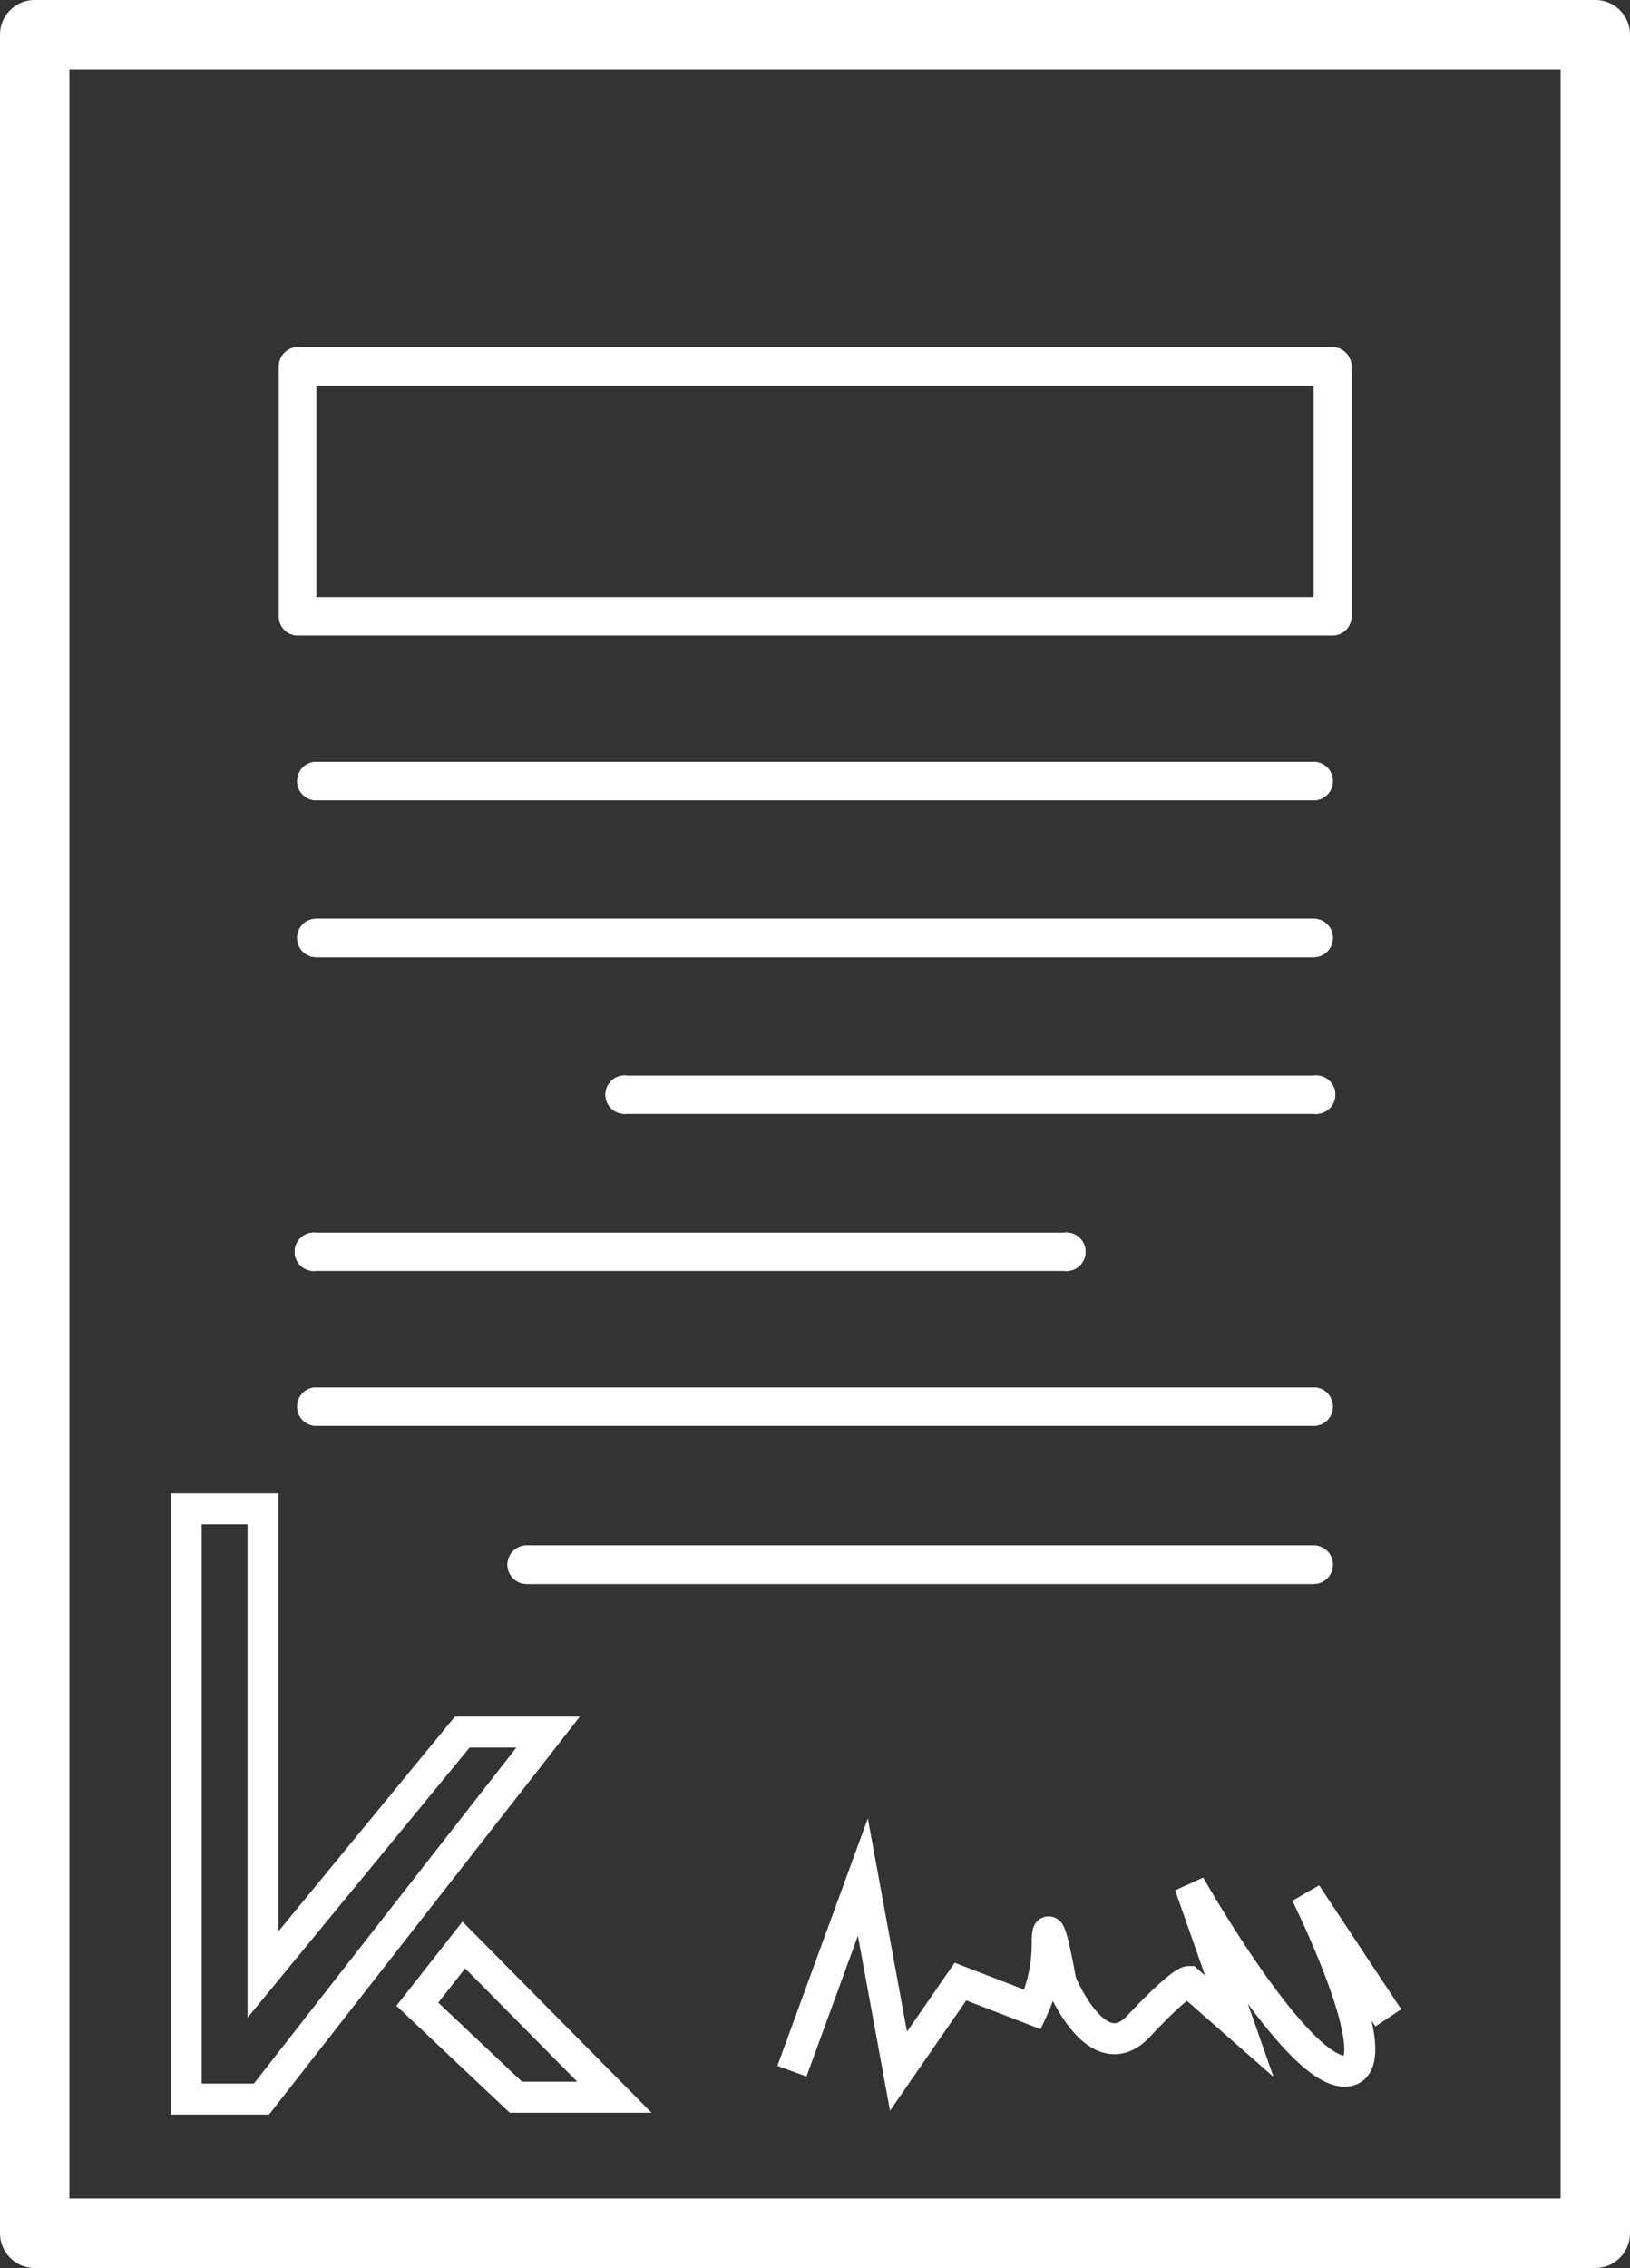 <svg xmlns="http://www.w3.org/2000/svg" viewBox="0 0 52.61 73.17"><rect x="0" y="0" width="52.61" height="73.17" fill="#333333" stroke="none"/><defs><style>.cls-1,.cls-2{fill:none;}.cls-1,.cls-2,.cls-4{stroke:#fff;}.cls-1,.cls-4{stroke-miterlimit:10;}.cls-3,.cls-4{fill:#fff;}</style></defs><g id="Calque_2" data-name="Calque 2"><g id="Calque_2-2" data-name="Calque 2"><polygon class="cls-1" points="8.44 67.72 17.69 55.88 14.92 55.88 8.49 63.7 8.49 48.68 6.01 48.68 6.01 67.72 8.44 67.72"/><polygon class="cls-2" points="14.97 62.75 13.47 64.66 16.65 67.66 19.83 67.66 14.97 62.75"/><g id="Réservation"><path class="cls-3" d="M1.74,71.43H50.87V1.74H1.74Zm49.75,1.24H1.12a.62.62,0,0,1-.62-.62V1.12A.62.62,0,0,1,1.12.5H51.49a.62.62,0,0,1,.62.62V72.05a.62.62,0,0,1-.62.62"/><path class="cls-4" d="M1.74,71.43H50.87V1.74H1.74Zm49.75,1.24H1.12a.62.62,0,0,1-.62-.62V1.12A.62.62,0,0,1,1.12.5H51.49a.62.62,0,0,1,.62.62V72.05A.62.62,0,0,1,51.49,72.67Z"/><path class="cls-3" d="M10.21,19.27H42.4V12.44H10.21ZM43,20.5H9.59A.61.61,0,0,1,9,19.89V11.82a.62.62,0,0,1,.62-.62H43a.62.62,0,0,1,.62.62v8.07a.61.61,0,0,1-.62.61"/><path class="cls-3" d="M10.21,19.27H42.4V12.44H10.21ZM43,20.5H9.59A.61.61,0,0,1,9,19.89V11.82a.62.62,0,0,1,.62-.62H43a.62.62,0,0,1,.62.62v8.07A.61.61,0,0,1,43,20.5Z"/><path class="cls-3" d="M42.4,25.82H10.21a.62.62,0,1,1,0-1.24H42.4a.62.62,0,1,1,0,1.24"/><path class="cls-3" d="M42.4,25.82H10.21a.62.62,0,1,1,0-1.24H42.4a.62.62,0,1,1,0,1.24Z"/><path class="cls-3" d="M42.4,30.88H10.21a.62.62,0,1,1,0-1.24H42.4a.62.62,0,1,1,0,1.24"/><path class="cls-3" d="M42.4,30.88H10.21a.62.62,0,1,1,0-1.24H42.4a.62.62,0,1,1,0,1.24Z"/><path class="cls-3" d="M42.4,35.93H20.24a.62.62,0,1,1,0-1.23H42.4a.62.62,0,1,1,0,1.23"/><path class="cls-3" d="M42.4,35.93H20.24a.62.62,0,1,1,0-1.23H42.4a.62.62,0,1,1,0,1.23Z"/><path class="cls-3" d="M34.34,41H10.21a.62.62,0,1,1,0-1.23H34.34a.62.62,0,1,1,0,1.23"/><path class="cls-3" d="M34.34,41H10.21a.62.62,0,1,1,0-1.23H34.34a.62.62,0,1,1,0,1.23Z"/><path class="cls-3" d="M42.4,46H10.21a.62.62,0,0,1,0-1.24H42.4a.62.62,0,0,1,0,1.24"/><path class="cls-3" d="M42.4,46H10.21a.62.62,0,0,1,0-1.24H42.4a.62.62,0,0,1,0,1.24Z"/><path class="cls-3" d="M42.4,51.1H17a.62.62,0,0,1,0-1.24H42.4a.62.62,0,0,1,0,1.24"/><path class="cls-3" d="M42.4,51.1H17a.62.62,0,0,1,0-1.24H42.4a.62.62,0,0,1,0,1.24Z"/><path class="cls-1" d="M44.81,65.1l-2.65-4S45,66.82,43.4,66.82s-5-6-5-6L40,65.37l-1.64-1.44s-.26,0-1.61,1.44-2.51-1.44-2.51-1.44-.44-2.51-.44-1.25a5.07,5.07,0,0,1-.47,2.15L31,63.93,29,66.82l-1.15-6.26-2.29,6.26"/></g></g></g></svg>
